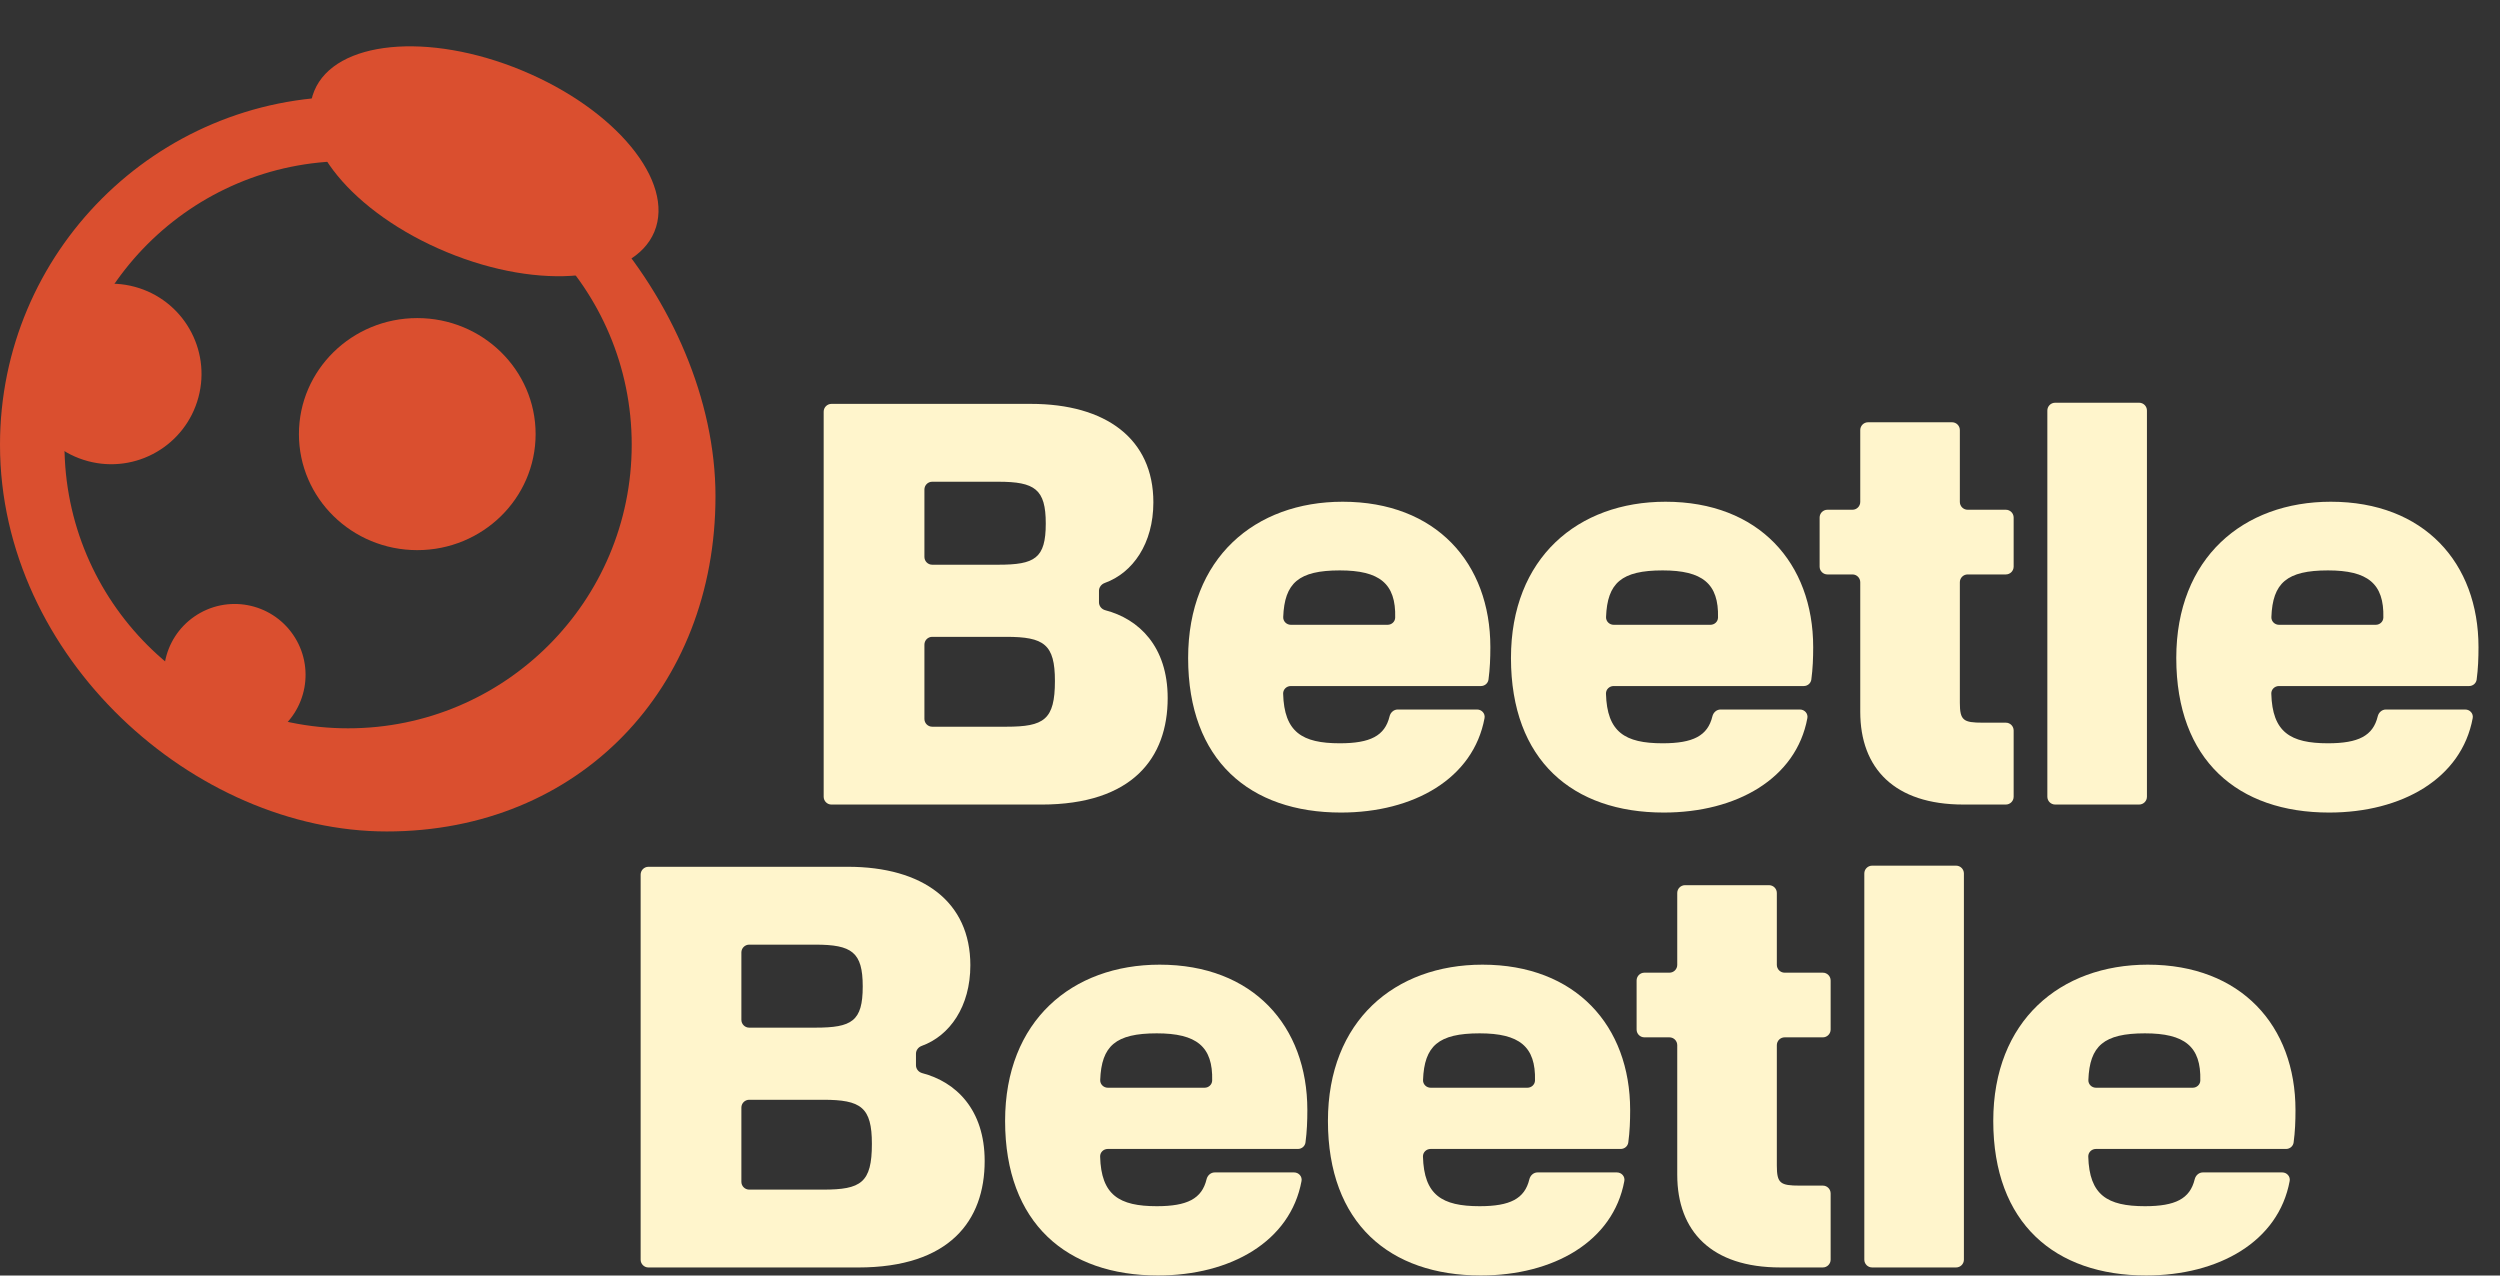 <svg width="98" height="50" viewBox="0 0 98 50" fill="none" xmlns="http://www.w3.org/2000/svg">
<rect x="0" y="0" width="98" height="50" fill="#333333" stroke="none"/>
<path d="M97.085 26.639C97.065 26.786 96.937 26.893 96.788 26.893H89.333C89.167 26.893 89.03 27.026 89.035 27.192C89.076 28.7 89.779 29.137 91.256 29.137C92.449 29.137 93.023 28.845 93.207 28.081C93.243 27.93 93.371 27.813 93.526 27.813H96.638C96.82 27.813 96.963 27.971 96.93 28.15C96.493 30.52 94.153 31.852 91.301 31.852C87.734 31.852 85.31 29.81 85.31 25.794C85.31 21.867 87.936 19.668 91.368 19.668C95.026 19.668 97.157 22.069 97.157 25.367C97.157 25.798 97.142 26.213 97.085 26.639ZM91.256 22.36C89.644 22.36 89.087 22.849 89.038 24.19C89.032 24.357 89.169 24.492 89.337 24.492H93.13C93.288 24.492 93.422 24.371 93.427 24.212C93.462 22.873 92.812 22.36 91.256 22.36Z" fill="#FFF5CC"/>
<path d="M84.16 31.232C84.16 31.401 84.023 31.538 83.854 31.538H80.562C80.393 31.538 80.256 31.401 80.256 31.232V16.093C80.256 15.924 80.393 15.787 80.562 15.787H83.854C84.023 15.787 84.16 15.924 84.16 16.093V31.232Z" fill="#FFF5CC"/>
<path d="M78.935 31.232C78.935 31.401 78.798 31.538 78.629 31.538H76.961C74.268 31.538 72.922 30.124 72.922 27.903V22.824C72.922 22.655 72.785 22.518 72.616 22.518H71.635C71.466 22.518 71.329 22.381 71.329 22.212V20.289C71.329 20.119 71.466 19.982 71.635 19.982H72.616C72.785 19.982 72.922 19.845 72.922 19.676V16.859C72.922 16.69 73.059 16.553 73.228 16.553H76.52C76.689 16.553 76.826 16.69 76.826 16.859V19.676C76.826 19.845 76.963 19.982 77.132 19.982H78.629C78.798 19.982 78.935 20.119 78.935 20.289V22.212C78.935 22.381 78.798 22.518 78.629 22.518H77.132C76.963 22.518 76.826 22.655 76.826 22.824V27.544C76.826 28.24 76.961 28.329 77.724 28.329H78.629C78.798 28.329 78.935 28.466 78.935 28.636V31.232Z" fill="#FFF5CC"/>
<path d="M71.004 26.639C70.984 26.786 70.856 26.893 70.707 26.893H63.253C63.087 26.893 62.95 27.026 62.954 27.192C62.995 28.7 63.698 29.137 65.175 29.137C66.368 29.137 66.942 28.845 67.126 28.081C67.162 27.93 67.29 27.813 67.445 27.813H70.558C70.739 27.813 70.882 27.971 70.849 28.15C70.412 30.52 68.072 31.852 65.22 31.852C61.653 31.852 59.23 29.81 59.23 25.794C59.23 21.867 61.855 19.668 65.288 19.668C68.945 19.668 71.077 22.069 71.077 25.367C71.077 25.798 71.061 26.213 71.004 26.639ZM65.175 22.36C63.563 22.36 63.006 22.849 62.957 24.19C62.951 24.357 63.089 24.492 63.256 24.492H67.049C67.208 24.492 67.342 24.371 67.346 24.212C67.381 22.873 66.732 22.36 65.175 22.36Z" fill="#FFF5CC"/>
<path d="M58.349 26.639C58.329 26.786 58.201 26.893 58.052 26.893H50.598C50.432 26.893 50.295 27.026 50.299 27.192C50.34 28.7 51.043 29.137 52.521 29.137C53.714 29.137 54.287 28.845 54.471 28.081C54.507 27.93 54.635 27.813 54.79 27.813H57.903C58.084 27.813 58.227 27.971 58.194 28.15C57.757 30.52 55.418 31.852 52.566 31.852C48.998 31.852 46.575 29.81 46.575 25.794C46.575 21.867 49.2 19.668 52.633 19.668C56.29 19.668 58.422 22.069 58.422 25.367C58.422 25.798 58.406 26.213 58.349 26.639ZM52.521 22.36C50.909 22.36 50.352 22.849 50.302 24.19C50.296 24.357 50.434 24.492 50.601 24.492H54.394C54.553 24.492 54.687 24.371 54.691 24.212C54.727 22.873 54.077 22.36 52.521 22.36Z" fill="#FFF5CC"/>
<path d="M40.814 31.539H32.594C32.425 31.539 32.288 31.401 32.288 31.233V16.138C32.288 15.969 32.425 15.832 32.594 15.832H40.41C43.35 15.832 45.212 17.201 45.212 19.691C45.212 21.31 44.405 22.456 43.307 22.852C43.175 22.9 43.08 23.02 43.08 23.159V23.611C43.08 23.759 43.185 23.883 43.328 23.921C44.64 24.264 45.773 25.337 45.773 27.365C45.773 29.699 44.404 31.539 40.814 31.539ZM36.543 18.884C36.374 18.884 36.237 19.021 36.237 19.19V21.831C36.237 22 36.374 22.137 36.543 22.137H39.131C40.567 22.137 40.994 21.89 40.994 20.522C40.994 19.175 40.567 18.884 39.131 18.884H36.543ZM36.543 24.964C36.374 24.964 36.237 25.101 36.237 25.27V28.181C36.237 28.35 36.374 28.487 36.543 28.487H39.446C40.926 28.487 41.353 28.218 41.353 26.692C41.353 25.256 40.926 24.964 39.446 24.964H36.543Z" fill="#FFF5CC"/>
<path d="M89.91 44.785C89.89 44.932 89.762 45.039 89.613 45.039H82.159C81.993 45.039 81.856 45.172 81.86 45.338C81.901 46.846 82.605 47.283 84.082 47.283C85.275 47.283 85.848 46.992 86.032 46.228C86.069 46.077 86.196 45.959 86.352 45.959H89.464C89.645 45.959 89.788 46.118 89.755 46.296C89.318 48.666 86.979 49.998 84.127 49.998C80.559 49.998 78.136 47.956 78.136 43.94C78.136 40.013 80.761 37.815 84.194 37.815C87.852 37.815 89.983 40.215 89.983 43.514C89.983 43.944 89.968 44.359 89.91 44.785ZM84.082 40.507C82.47 40.507 81.913 40.995 81.864 42.337C81.857 42.504 81.995 42.639 82.162 42.639H85.955C86.114 42.639 86.248 42.517 86.252 42.358C86.288 41.02 85.638 40.507 84.082 40.507Z" fill="#FFF5CC"/>
<path d="M76.985 49.378C76.985 49.547 76.848 49.684 76.679 49.684H73.387C73.218 49.684 73.081 49.547 73.081 49.378V34.24C73.081 34.071 73.218 33.934 73.387 33.934H76.679C76.848 33.934 76.985 34.071 76.985 34.24V49.378Z" fill="#FFF5CC"/>
<path d="M71.761 49.378C71.761 49.547 71.624 49.684 71.455 49.684H69.787C67.094 49.684 65.748 48.271 65.748 46.05V40.971C65.748 40.801 65.611 40.664 65.442 40.664H64.461C64.292 40.664 64.155 40.527 64.155 40.358V38.435C64.155 38.266 64.292 38.129 64.461 38.129H65.442C65.611 38.129 65.748 37.992 65.748 37.823V35.005C65.748 34.836 65.885 34.699 66.054 34.699H69.346C69.515 34.699 69.652 34.836 69.652 35.005V37.823C69.652 37.992 69.789 38.129 69.958 38.129H71.455C71.624 38.129 71.761 38.266 71.761 38.435V40.358C71.761 40.527 71.624 40.664 71.455 40.664H69.958C69.789 40.664 69.652 40.801 69.652 40.971V45.691C69.652 46.386 69.787 46.476 70.549 46.476H71.455C71.624 46.476 71.761 46.613 71.761 46.782V49.378Z" fill="#FFF5CC"/>
<path d="M63.829 44.785C63.809 44.932 63.681 45.039 63.533 45.039H56.078C55.912 45.039 55.775 45.172 55.78 45.338C55.821 46.846 56.524 47.283 58.001 47.283C59.194 47.283 59.768 46.992 59.951 46.228C59.988 46.077 60.115 45.959 60.271 45.959H63.383C63.565 45.959 63.707 46.118 63.674 46.296C63.237 48.666 60.898 49.998 58.046 49.998C54.478 49.998 52.055 47.956 52.055 43.94C52.055 40.013 54.68 37.815 58.113 37.815C61.771 37.815 63.902 40.215 63.902 43.514C63.902 43.944 63.887 44.359 63.829 44.785ZM58.001 40.507C56.389 40.507 55.832 40.995 55.783 42.337C55.777 42.504 55.914 42.639 56.082 42.639H59.874C60.033 42.639 60.167 42.517 60.172 42.358C60.207 41.02 59.557 40.507 58.001 40.507Z" fill="#FFF5CC"/>
<path d="M51.175 44.785C51.155 44.932 51.027 45.039 50.878 45.039H43.423C43.257 45.039 43.12 45.172 43.125 45.338C43.166 46.846 43.869 47.283 45.346 47.283C46.539 47.283 47.113 46.992 47.297 46.228C47.333 46.077 47.461 45.959 47.616 45.959H50.728C50.91 45.959 51.053 46.118 51.02 46.296C50.583 48.666 48.243 49.998 45.391 49.998C41.824 49.998 39.4 47.956 39.4 43.94C39.4 40.013 42.026 37.815 45.459 37.815C49.116 37.815 51.248 40.215 51.248 43.514C51.248 43.944 51.232 44.359 51.175 44.785ZM45.346 40.507C43.734 40.507 43.177 40.995 43.128 42.337C43.122 42.504 43.26 42.639 43.427 42.639H47.22C47.379 42.639 47.513 42.517 47.517 42.358C47.552 41.02 46.903 40.507 45.346 40.507Z" fill="#FFF5CC"/>
<path d="M33.64 49.685H25.419C25.25 49.685 25.113 49.548 25.113 49.379V34.285C25.113 34.116 25.25 33.978 25.419 33.978H33.236C36.175 33.978 38.038 35.347 38.038 37.838C38.038 39.456 37.23 40.602 36.132 40.999C36.001 41.046 35.906 41.166 35.906 41.306V41.758C35.906 41.905 36.011 42.03 36.153 42.067C37.465 42.411 38.599 43.484 38.599 45.512C38.599 47.845 37.23 49.685 33.64 49.685ZM29.369 37.03C29.2 37.03 29.062 37.167 29.062 37.336V39.977C29.062 40.147 29.2 40.284 29.369 40.284H31.957C33.393 40.284 33.819 40.037 33.819 38.668C33.819 37.322 33.393 37.03 31.957 37.03H29.369ZM29.369 43.111C29.2 43.111 29.062 43.248 29.062 43.417V46.327C29.062 46.496 29.2 46.633 29.369 46.633H32.271C33.752 46.633 34.178 46.364 34.178 44.839C34.178 43.403 33.752 43.111 32.271 43.111H29.369Z" fill="#FFF5CC"/>
<path d="M24.763 17.432C24.763 11.292 19.785 6.314 13.645 6.314C7.504 6.314 2.527 11.292 2.527 17.432C2.527 23.572 7.504 28.55 13.645 28.55C19.785 28.55 24.763 23.572 24.763 17.432ZM28.047 19.453C28.047 26.989 22.697 32.593 15.161 32.593C7.625 32.593 0 25.781 0 17.432C0 9.896 6.109 3.787 13.645 3.787C21.18 3.787 28.047 11.918 28.047 19.453Z" fill="#DA4F2F"/>
<circle cx="4.361" cy="14.659" r="3.538" transform="rotate(-75 4.361 14.659)" fill="#DA4F2F"/>
<circle cx="9.199" cy="26.455" r="2.779" transform="rotate(55.504 9.199 26.455)" fill="#DA4F2F"/>
<ellipse cx="18.986" cy="6.322" rx="7.215" ry="3.854" transform="rotate(22.506 18.986 6.322)" fill="#DA4F2F"/>
<ellipse cx="16.357" cy="17.017" rx="4.548" ry="4.639" transform="rotate(90 16.357 17.017)" fill="#DA4F2F"/>
</svg>
